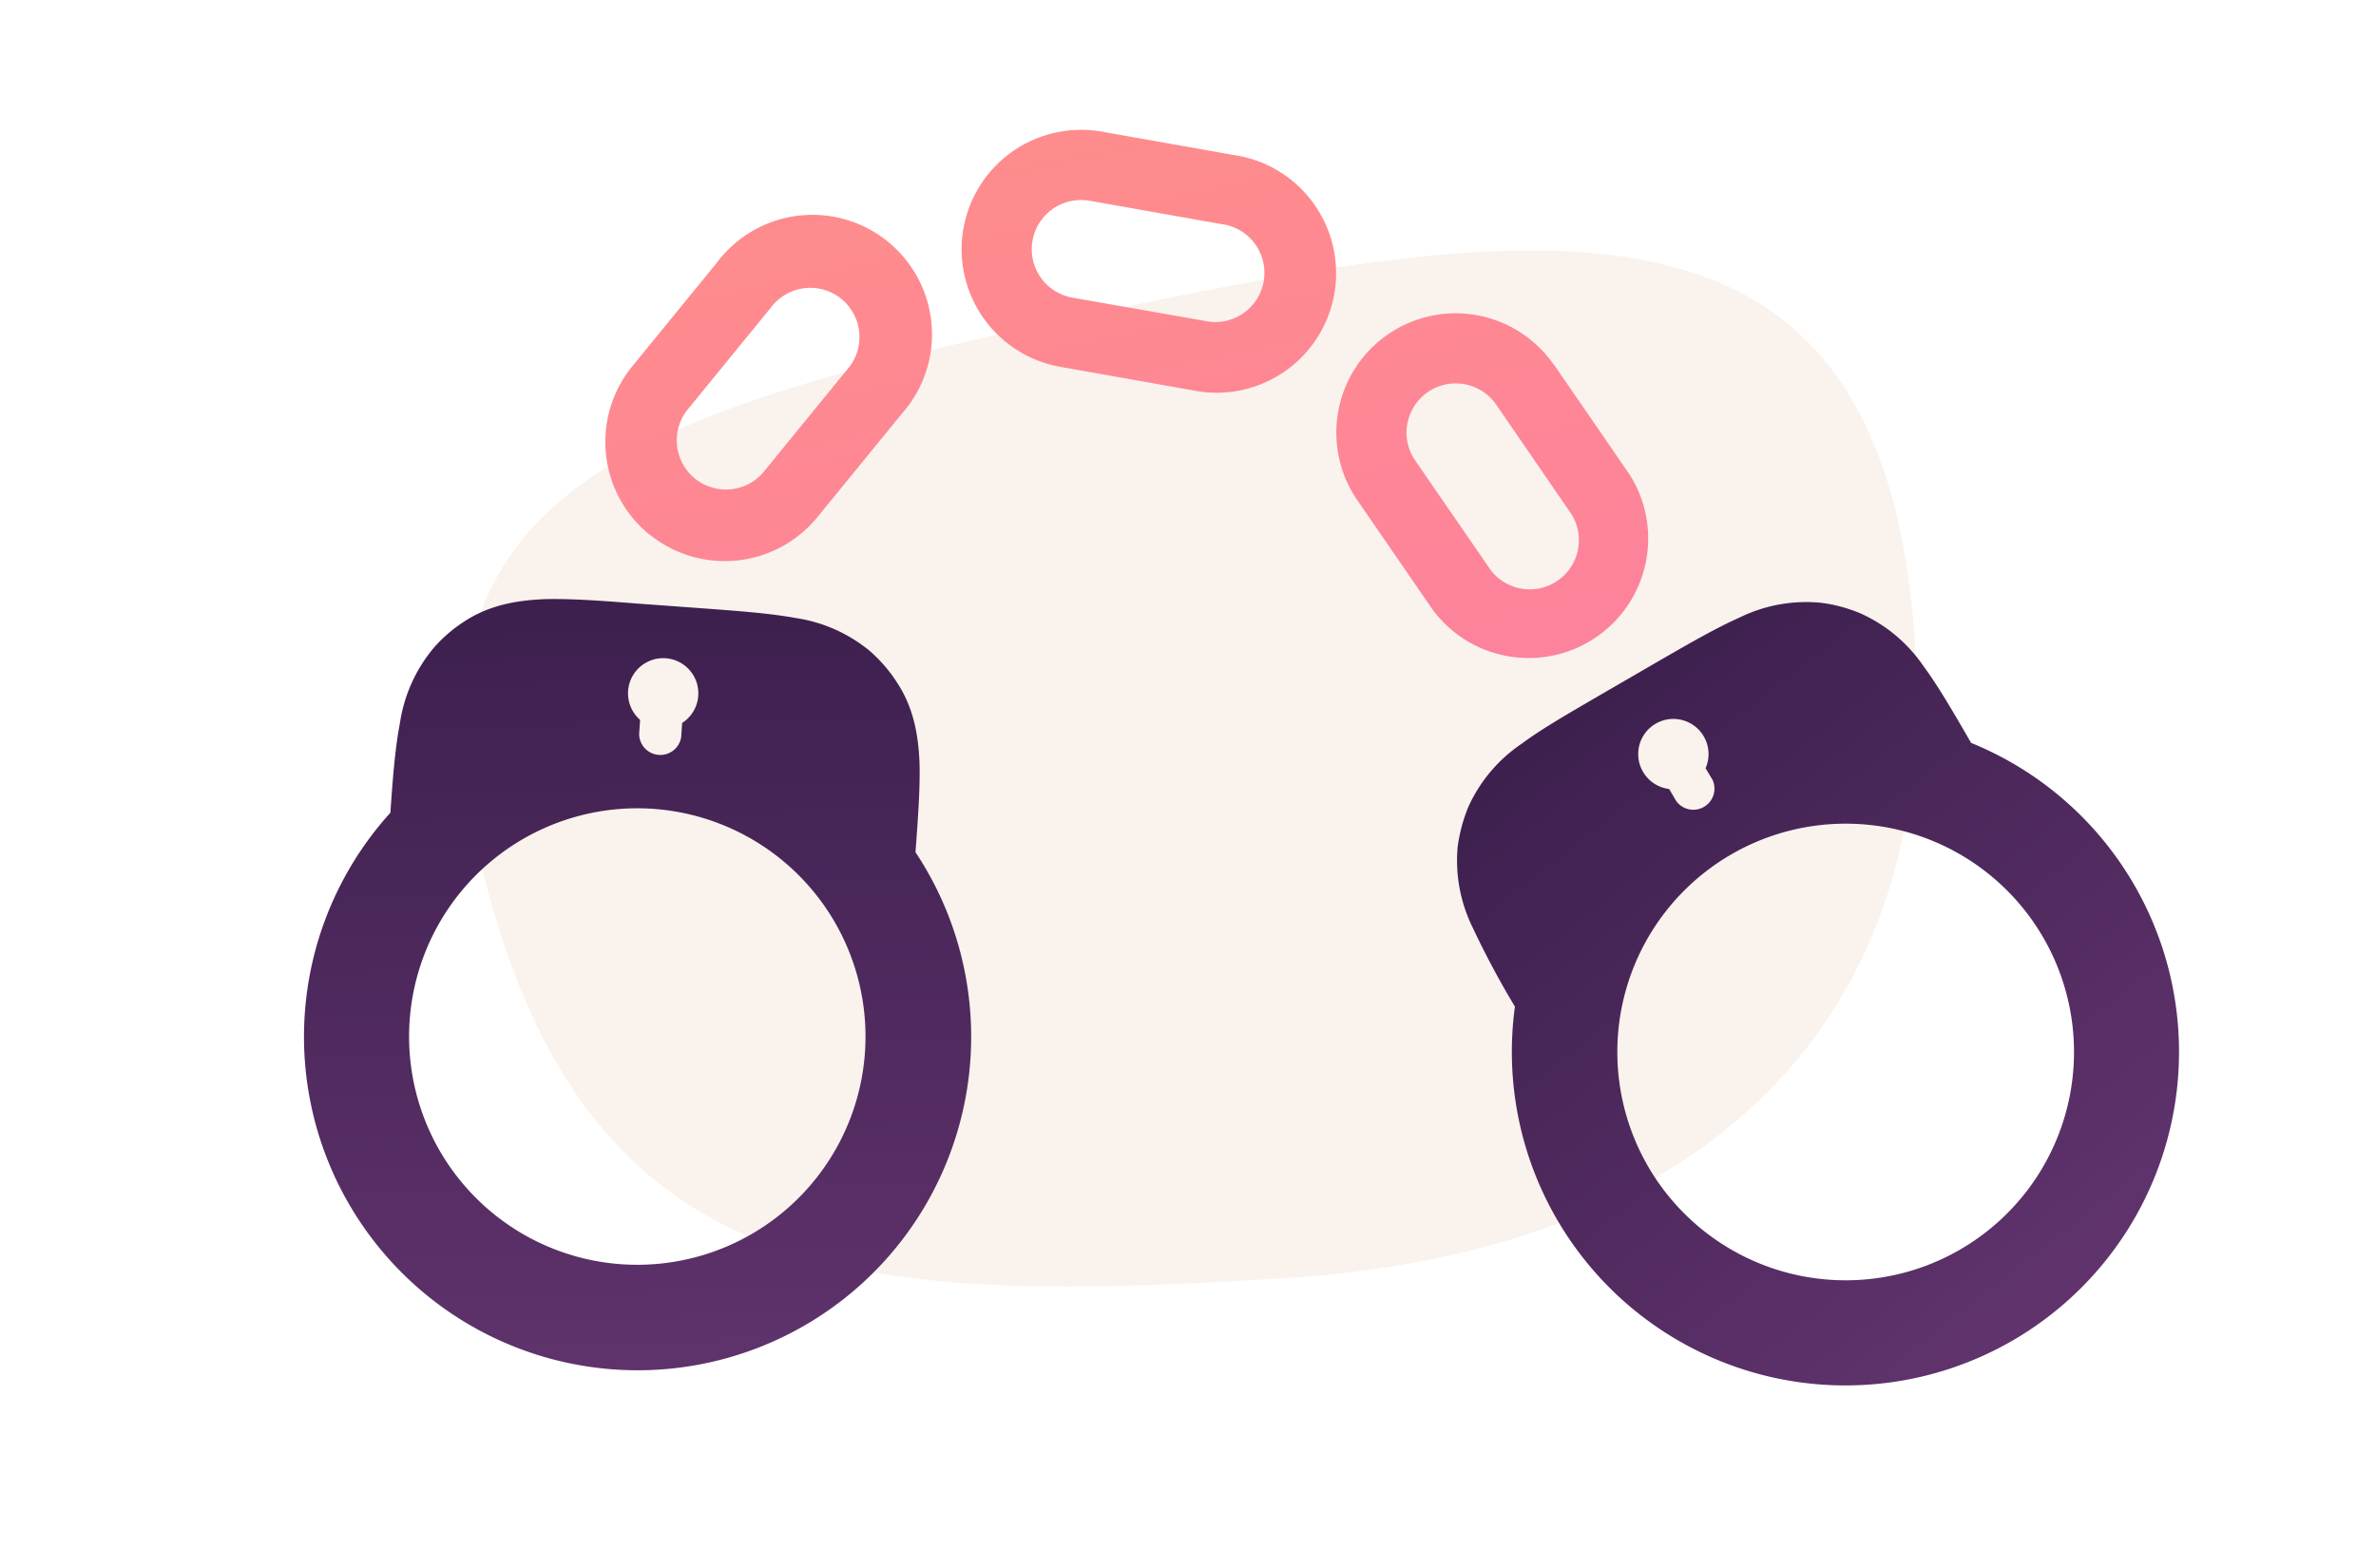 <svg width="1000" height="660" fill="none" xmlns="http://www.w3.org/2000/svg"><g clip-path="url(#a)"><path d="M206.1 377.7c-45.6-166 48-201.5 242.9-243.3 194.8-41.9 333.5-63 355 115 21.3 177.7-84.7 277.2-262.1 288.5-177.4 11.3-290.1 5.7-335.8-160.2Z" fill="#CD7B49" fill-opacity=".1"/><path fill-rule="evenodd" clip-rule="evenodd" d="M405.5 96.1a50.3 50.3 0 0 1 58.2-40.7l55.3 9.8a50.3 50.3 0 1 1-17.5 99l-55.3-9.8A50.3 50.3 0 0 1 405.5 96Zm53-11.6a20.7 20.7 0 0 0-7.1 40.8l55.3 9.7a20.7 20.7 0 1 0 7.2-40.7l-55.3-9.8Z" fill="url(#b)"/><path fill-rule="evenodd" clip-rule="evenodd" d="M273.3 225a50.3 50.3 0 0 1-7.2-70.8l35.5-43.5a50.3 50.3 0 1 1 77.9 63.5L344 217.7a50.3 50.3 0 0 1-70.7 7.2Zm15.7-52.1a20.7 20.7 0 0 0 32.1 26.1l35.5-43.5a20.7 20.7 0 1 0-32.1-26.1L289 172.9Z" fill="url(#c)"/><path fill-rule="evenodd" clip-rule="evenodd" d="M654 153.6a50.2 50.2 0 1 0-82.7 57l31.8 46.2a50.3 50.3 0 0 0 82.8-57l-31.8-46.2ZM601 165a20.7 20.7 0 0 1 28.7 5.3l31.8 46.3a20.7 20.7 0 0 1-34 23.5l-31.9-46.3A20.7 20.7 0 0 1 601 165Z" fill="url(#d)"/><path fill-rule="evenodd" clip-rule="evenodd" d="m267.5 254 28.8 2.1c15 1.1 28 2.1 38.4 4a63.8 63.8 0 0 1 31.5 14c4.5 4 8.4 8.5 11.6 13.6 6.8 10.5 8.7 21.9 9.2 33.2.3 10.5-.6 23.2-1.7 37.8a140.4 140.4 0 1 1-221-16.6c1-14.6 2-27.3 4-37.6a63.8 63.8 0 0 1 14-31.5c3.8-4.5 8.4-8.4 13.4-11.6 10.5-6.8 22-8.7 33.3-9.2 10.6-.3 23.6.6 38.5 1.8Zm19.6 50.3a14.8 14.8 0 1 0-17.7-1.3l-.4 6a8.9 8.9 0 0 0 17.7 1.2l.4-5.9Zm-11.6 36.2A96 96 0 1 0 261 532.1a96 96 0 0 0 14.4-191.6Z" fill="url(#e)"/><path fill-rule="evenodd" clip-rule="evenodd" d="m673.2 292.7 25-14.5c13-7.5 24.3-14 34-18.3a63.8 63.8 0 0 1 34-6.2c5.9.7 11.7 2.3 17.1 4.6a63.8 63.8 0 0 1 26.4 22.3c6.2 8.4 12.6 19.5 19.9 32.1a140.4 140.4 0 1 1-192 111 366.8 366.8 0 0 1-17.8-33.3 63.8 63.8 0 0 1-6.3-34c.8-5.8 2.3-11.6 4.6-17a63.8 63.8 0 0 1 22.4-26.4c8.5-6.3 19.8-12.8 32.7-20.3Zm44.7 30.5a14.8 14.8 0 1 0-15.4 8.9l3 5.1a8.9 8.9 0 0 0 15.3-8.9l-3-5Zm10.8 36.4A96 96 0 1 0 824.9 526a96 96 0 0 0-96.2-166.4Z" fill="url(#f)"/></g><defs><linearGradient id="b" x1="364.3" y1="-32.8" x2="544.1" y2="792.3" gradientUnits="userSpaceOnUse"><stop stop-color="#FF9085"/><stop offset="1" stop-color="#FB6FBB"/></linearGradient><linearGradient id="c" x1="364.3" y1="-32.8" x2="544.1" y2="792.3" gradientUnits="userSpaceOnUse"><stop stop-color="#FF9085"/><stop offset="1" stop-color="#FB6FBB"/></linearGradient><linearGradient id="d" x1="364.3" y1="-32.8" x2="544.1" y2="792.3" gradientUnits="userSpaceOnUse"><stop stop-color="#FF9085"/><stop offset="1" stop-color="#FB6FBB"/></linearGradient><linearGradient id="e" x1="357.5" y1="136.1" x2="370.9" y2="689.9" gradientUnits="userSpaceOnUse"><stop stop-color="#311944"/><stop offset="1" stop-color="#6B3976"/></linearGradient><linearGradient id="f" x1="560.2" y1="229.9" x2="895.1" y2="656.1" gradientUnits="userSpaceOnUse"><stop stop-color="#311944"/><stop offset="1" stop-color="#6B3976"/></linearGradient><clipPath id="a"><path fill="#fff" d="M0 0h1000v660H0z"/></clipPath></defs></svg>